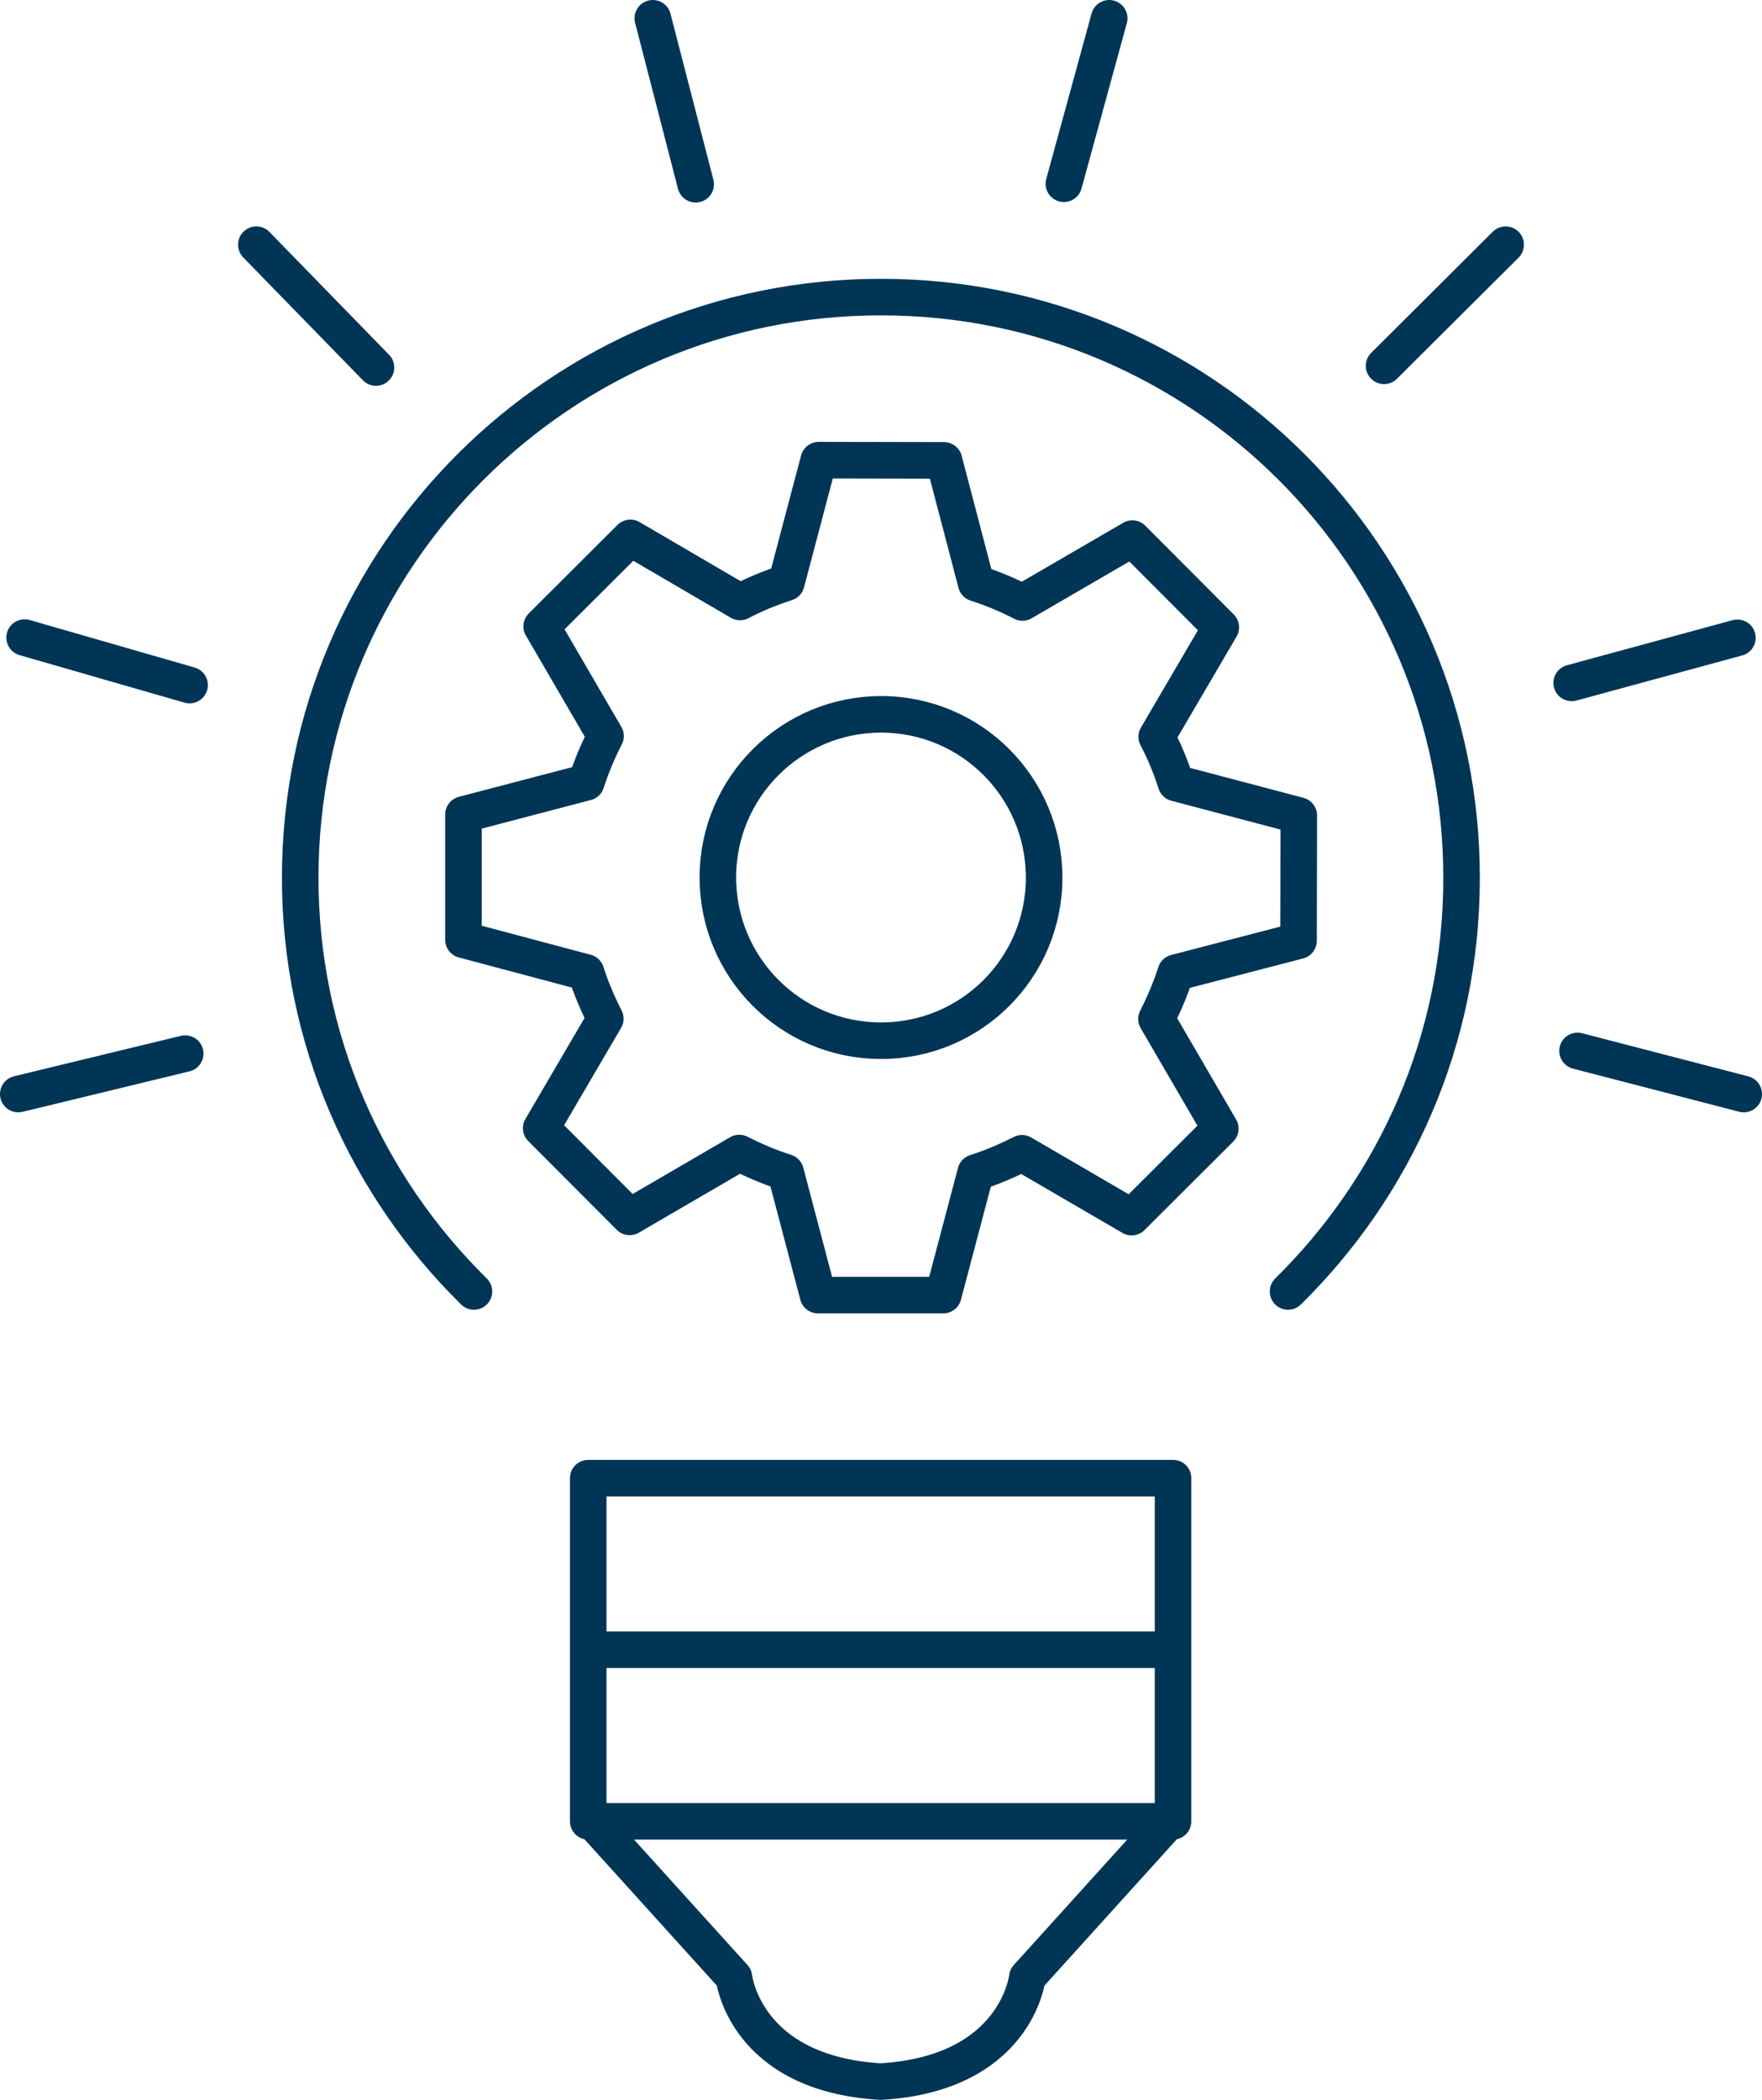 <?xml version="1.0" encoding="utf-8"?>
<!-- Generator: Adobe Illustrator 24.2.0, SVG Export Plug-In . SVG Version: 6.00 Build 0)  -->
<svg version="1.1" id="Layer_1" xmlns="http://www.w3.org/2000/svg" xmlns:xlink="http://www.w3.org/1999/xlink" x="0px" y="0px"
	 viewBox="0 0 72.31 86.16" style="enable-background:new 0 0 72.31 86.16;" xml:space="preserve">
<style type="text/css">
	.st0{fill:none;stroke:#003556;stroke-width:1.5;stroke-linecap:round;stroke-linejoin:round;stroke-miterlimit:10;}
</style>
<path class="st0" d="M71.56,44.89l-6.82-1.77 M71.3,26.17l-6.8,1.85 M61.79,10.04l-4.99,4.97 M45.52,0.75l-1.86,6.79 M26.79,0.75
	l1.76,6.81 M10.52,10.04l4.91,5.04 M1.01,26.16l6.77,1.95 M0.75,44.89l6.85-1.66 M47.95,74.73l-5.79,6.4c0,0-0.42,3.95-6.02,4.28
	c-5.6-0.33-6.02-4.28-6.02-4.28l-5.79-6.4 M24.14,67.69h24 M48.14,74.73h-24V60.65h24V74.73z M36.15,42.7c-3.7,0-6.69-3-6.69-6.7
	c0-3.7,3.01-6.69,6.7-6.69c3.7,0,6.69,3,6.69,6.7C42.85,39.71,39.85,42.71,36.15,42.7z M53.29,38.6l0.01-5.14l-5.04-1.33
	c-0.21-0.66-0.47-1.29-0.79-1.9l2.63-4.49l-3.63-3.64l-4.51,2.62c-0.6-0.31-1.24-0.58-1.9-0.79l-1.32-5.04l-5.14-0.01l-1.33,5.03
	c-0.66,0.21-1.29,0.47-1.9,0.79l-4.5-2.63l-3.64,3.63l2.62,4.5c-0.31,0.61-0.58,1.24-0.79,1.9l-5.04,1.32l0,5.14l5.03,1.34
	c0.21,0.66,0.48,1.29,0.79,1.9l-2.63,4.49l3.63,3.64l4.5-2.62c0.61,0.31,1.24,0.58,1.9,0.79l1.33,5.04l5.14,0l1.33-5.03
	c0.66-0.21,1.29-0.48,1.9-0.79l4.5,2.62l3.64-3.63l-2.62-4.5c0.31-0.61,0.58-1.24,0.79-1.9L53.29,38.6z M52.86,52.99
	c4.39-4.32,7.12-10.31,7.12-16.95C60,22.88,49.35,12.2,36.18,12.19c-13.16-0.02-23.84,10.64-23.86,23.79
	c-0.01,6.66,2.73,12.68,7.13,17.01"/>
</svg>
